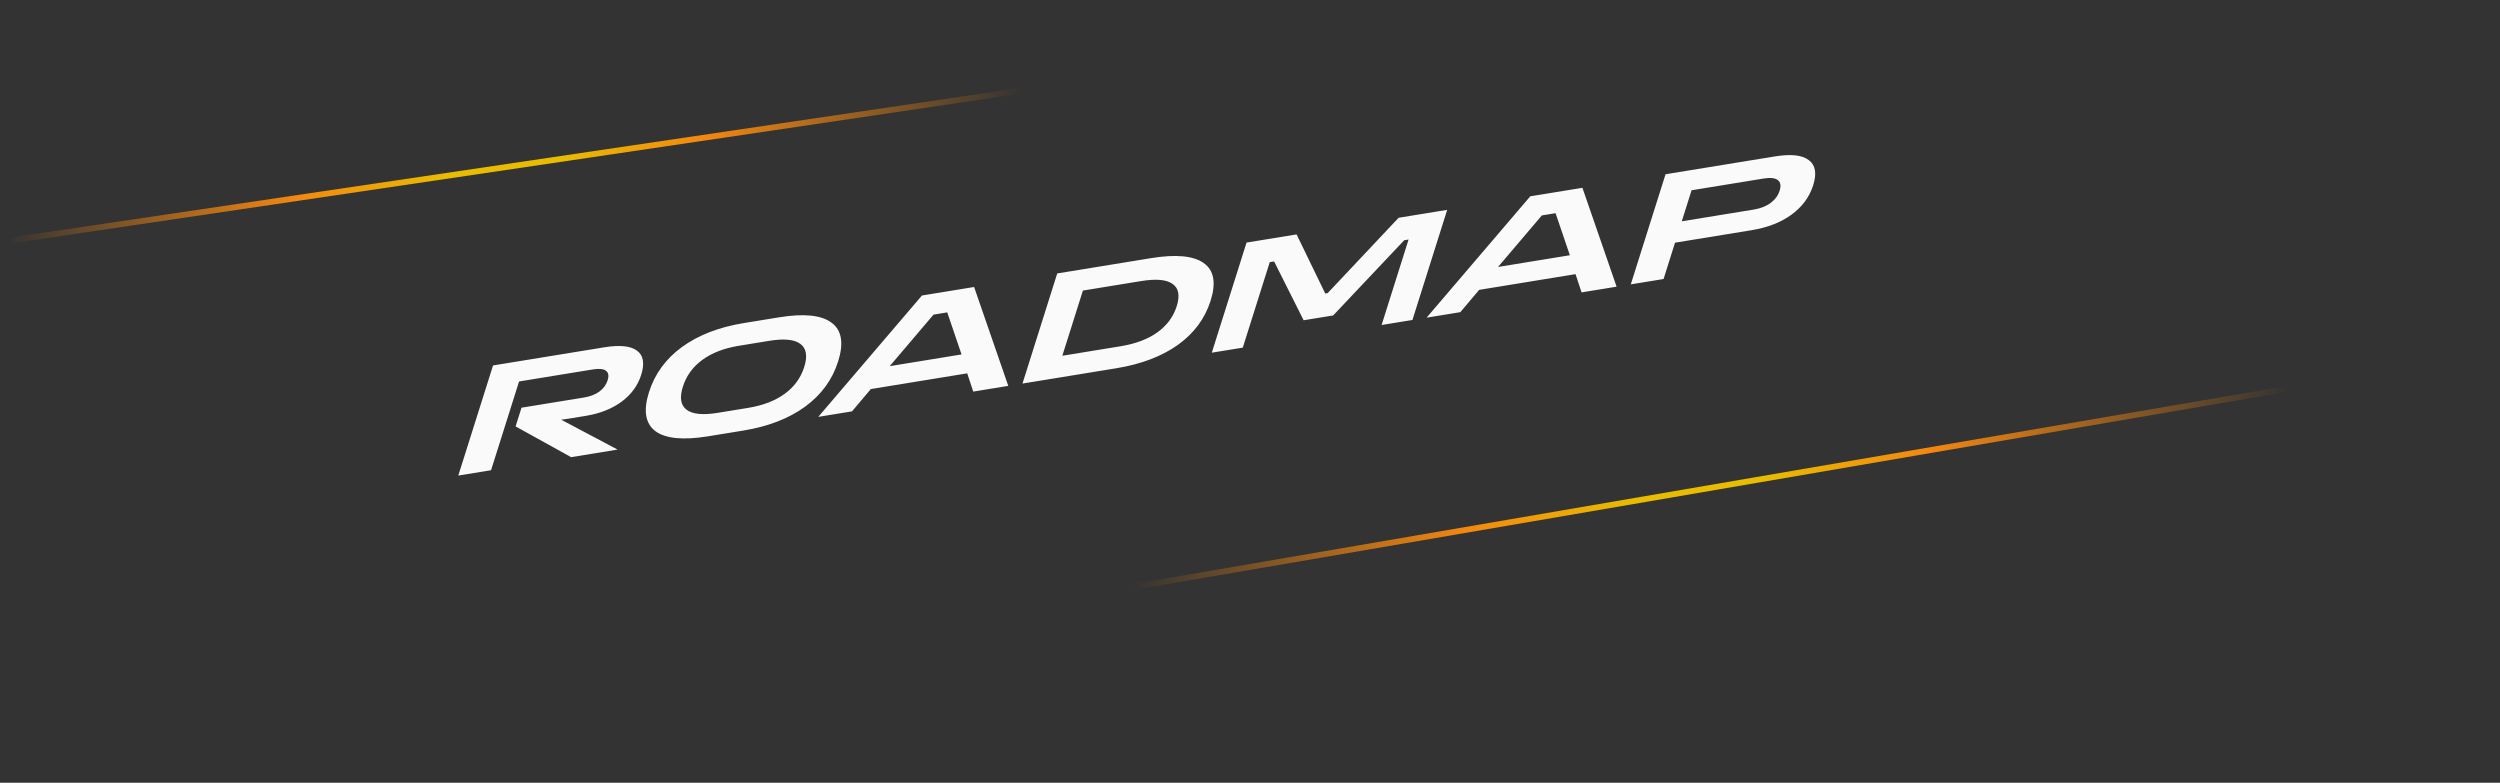 <svg width="428" height="134" viewBox="0 0 428 134" fill="none" xmlns="http://www.w3.org/2000/svg">
<rect x="0" y="0" width="428" height="134" fill="#333333" stroke="none"/>
<line x1="0.927" y1="41.305" x2="174.927" y2="15.506" stroke="url(#paint0_linear_2172_10849)"/>
<line x1="193.915" y1="100.508" x2="391.915" y2="66.508" stroke="url(#paint1_linear_2172_10849)"/>
<path d="M84.409 62.564L103.449 59.459C106.102 59.027 107.972 59.22 109.059 60.039C110.152 60.84 110.389 62.219 109.771 64.178C109.193 66.011 108.071 67.545 106.406 68.779C104.746 69.995 102.691 70.803 100.241 71.203L97.395 71.667L96.077 71.856L105.735 76.968L97.776 78.266L88.27 73.002L89.282 69.798L99.976 68.054C101.045 67.88 101.92 67.543 102.602 67.044C103.308 66.523 103.782 65.88 104.023 65.115C104.271 64.332 104.173 63.782 103.731 63.466C103.308 63.146 102.562 63.074 101.493 63.248L88.864 65.307L84.069 80.501L78.459 81.415L84.409 62.564ZM112.199 73.811C110.48 72.505 110.114 70.285 111.103 67.152C112.092 64.019 113.971 61.441 116.741 59.419C119.536 57.376 123.07 56.007 127.344 55.309L133.368 54.327C137.624 53.633 140.621 53.938 142.359 55.242C144.103 56.528 144.48 58.737 143.491 61.87C142.503 65.003 140.611 67.591 137.817 69.634C135.028 71.659 131.506 73.019 127.25 73.713L121.226 74.695C116.952 75.392 113.943 75.097 112.199 73.811ZM128.083 69.828C130.626 69.414 132.714 68.609 134.35 67.413C135.985 66.218 137.098 64.686 137.688 62.817C138.278 60.948 138.055 59.633 137.019 58.873C136.001 58.111 134.231 57.935 131.707 58.347L126.484 59.198C123.96 59.61 121.88 60.413 120.244 61.609C118.609 62.804 117.496 64.336 116.906 66.205C116.317 68.075 116.53 69.391 117.548 70.153C118.565 70.916 120.336 71.092 122.86 70.68L128.083 69.828ZM157.84 50.59L166.766 49.134L172.617 66.062L166.62 67.04L165.587 63.915L149.089 66.606L145.866 70.424L140.09 71.366L157.84 50.59ZM164.616 60.68L162.17 53.48L159.821 53.863L152.319 62.685L164.616 60.68ZM180.996 46.814L197.052 44.196C201.308 43.502 204.313 43.78 206.068 45.03C207.828 46.263 208.226 48.41 207.259 51.472C206.293 54.534 204.421 57.059 201.644 59.049C198.872 61.02 195.358 62.353 191.103 63.047L175.047 65.665L180.996 46.814ZM191.819 59.283C194.398 58.863 196.5 58.072 198.124 56.913C199.772 55.732 200.883 54.234 201.456 52.418C202.029 50.603 201.792 49.333 200.745 48.608C199.722 47.864 197.92 47.701 195.341 48.122L185.393 49.744L181.87 60.906L191.819 59.283ZM213.408 41.529L221.975 40.132L226.882 50.248L227.297 50.18L239.44 37.284L247.758 35.927L241.809 54.779L236.531 55.639L241.148 41.007L240.402 41.129L228.24 54.003L223.182 54.828L218.129 44.761L217.382 44.882L212.764 59.515L207.459 60.38L213.408 41.529ZM261.984 33.608L270.91 32.152L276.761 49.079L270.764 50.057L269.731 46.933L253.233 49.623L250.01 53.441L244.234 54.383L261.984 33.608ZM268.76 43.697L266.314 36.498L263.965 36.881L256.463 45.703L268.76 43.697ZM285.14 29.832L303.849 26.781C306.594 26.333 308.529 26.541 309.655 27.404C310.805 28.247 311.059 29.683 310.419 31.712C309.784 33.724 308.546 35.403 306.706 36.75C304.889 38.076 302.608 38.963 299.863 39.411L286.764 41.547L284.801 47.768L279.191 48.683L285.14 29.832ZM300.216 35.883C301.395 35.691 302.362 35.314 303.116 34.752C303.888 34.187 304.407 33.486 304.671 32.65C304.94 31.795 304.835 31.188 304.355 30.827C303.893 30.463 303.072 30.377 301.893 30.57L289.596 32.575L287.919 37.889L300.216 35.883Z" fill="#FAFAFA"/>
<defs>
<linearGradient id="paint0_linear_2172_10849" x1="1.073" y1="42.294" x2="175.073" y2="16.496" gradientUnits="userSpaceOnUse">
<stop stop-color="#F28711" stop-opacity="0"/>
<stop offset="0.285" stop-color="#F28711"/>
<stop offset="0.433" stop-color="#E8BC00"/>
<stop offset="0.547" stop-color="#E8BC00"/>
<stop offset="0.69" stop-color="#F28711"/>
<stop offset="1" stop-color="#F28711" stop-opacity="0"/>
</linearGradient>
<linearGradient id="paint1_linear_2172_10849" x1="194.085" y1="101.494" x2="392.085" y2="67.494" gradientUnits="userSpaceOnUse">
<stop stop-color="#F28711" stop-opacity="0"/>
<stop offset="0.285" stop-color="#F28711"/>
<stop offset="0.433" stop-color="#E8BC00"/>
<stop offset="0.547" stop-color="#E8BC00"/>
<stop offset="0.69" stop-color="#F28711"/>
<stop offset="1" stop-color="#F28711" stop-opacity="0"/>
</linearGradient>
</defs>
</svg>
